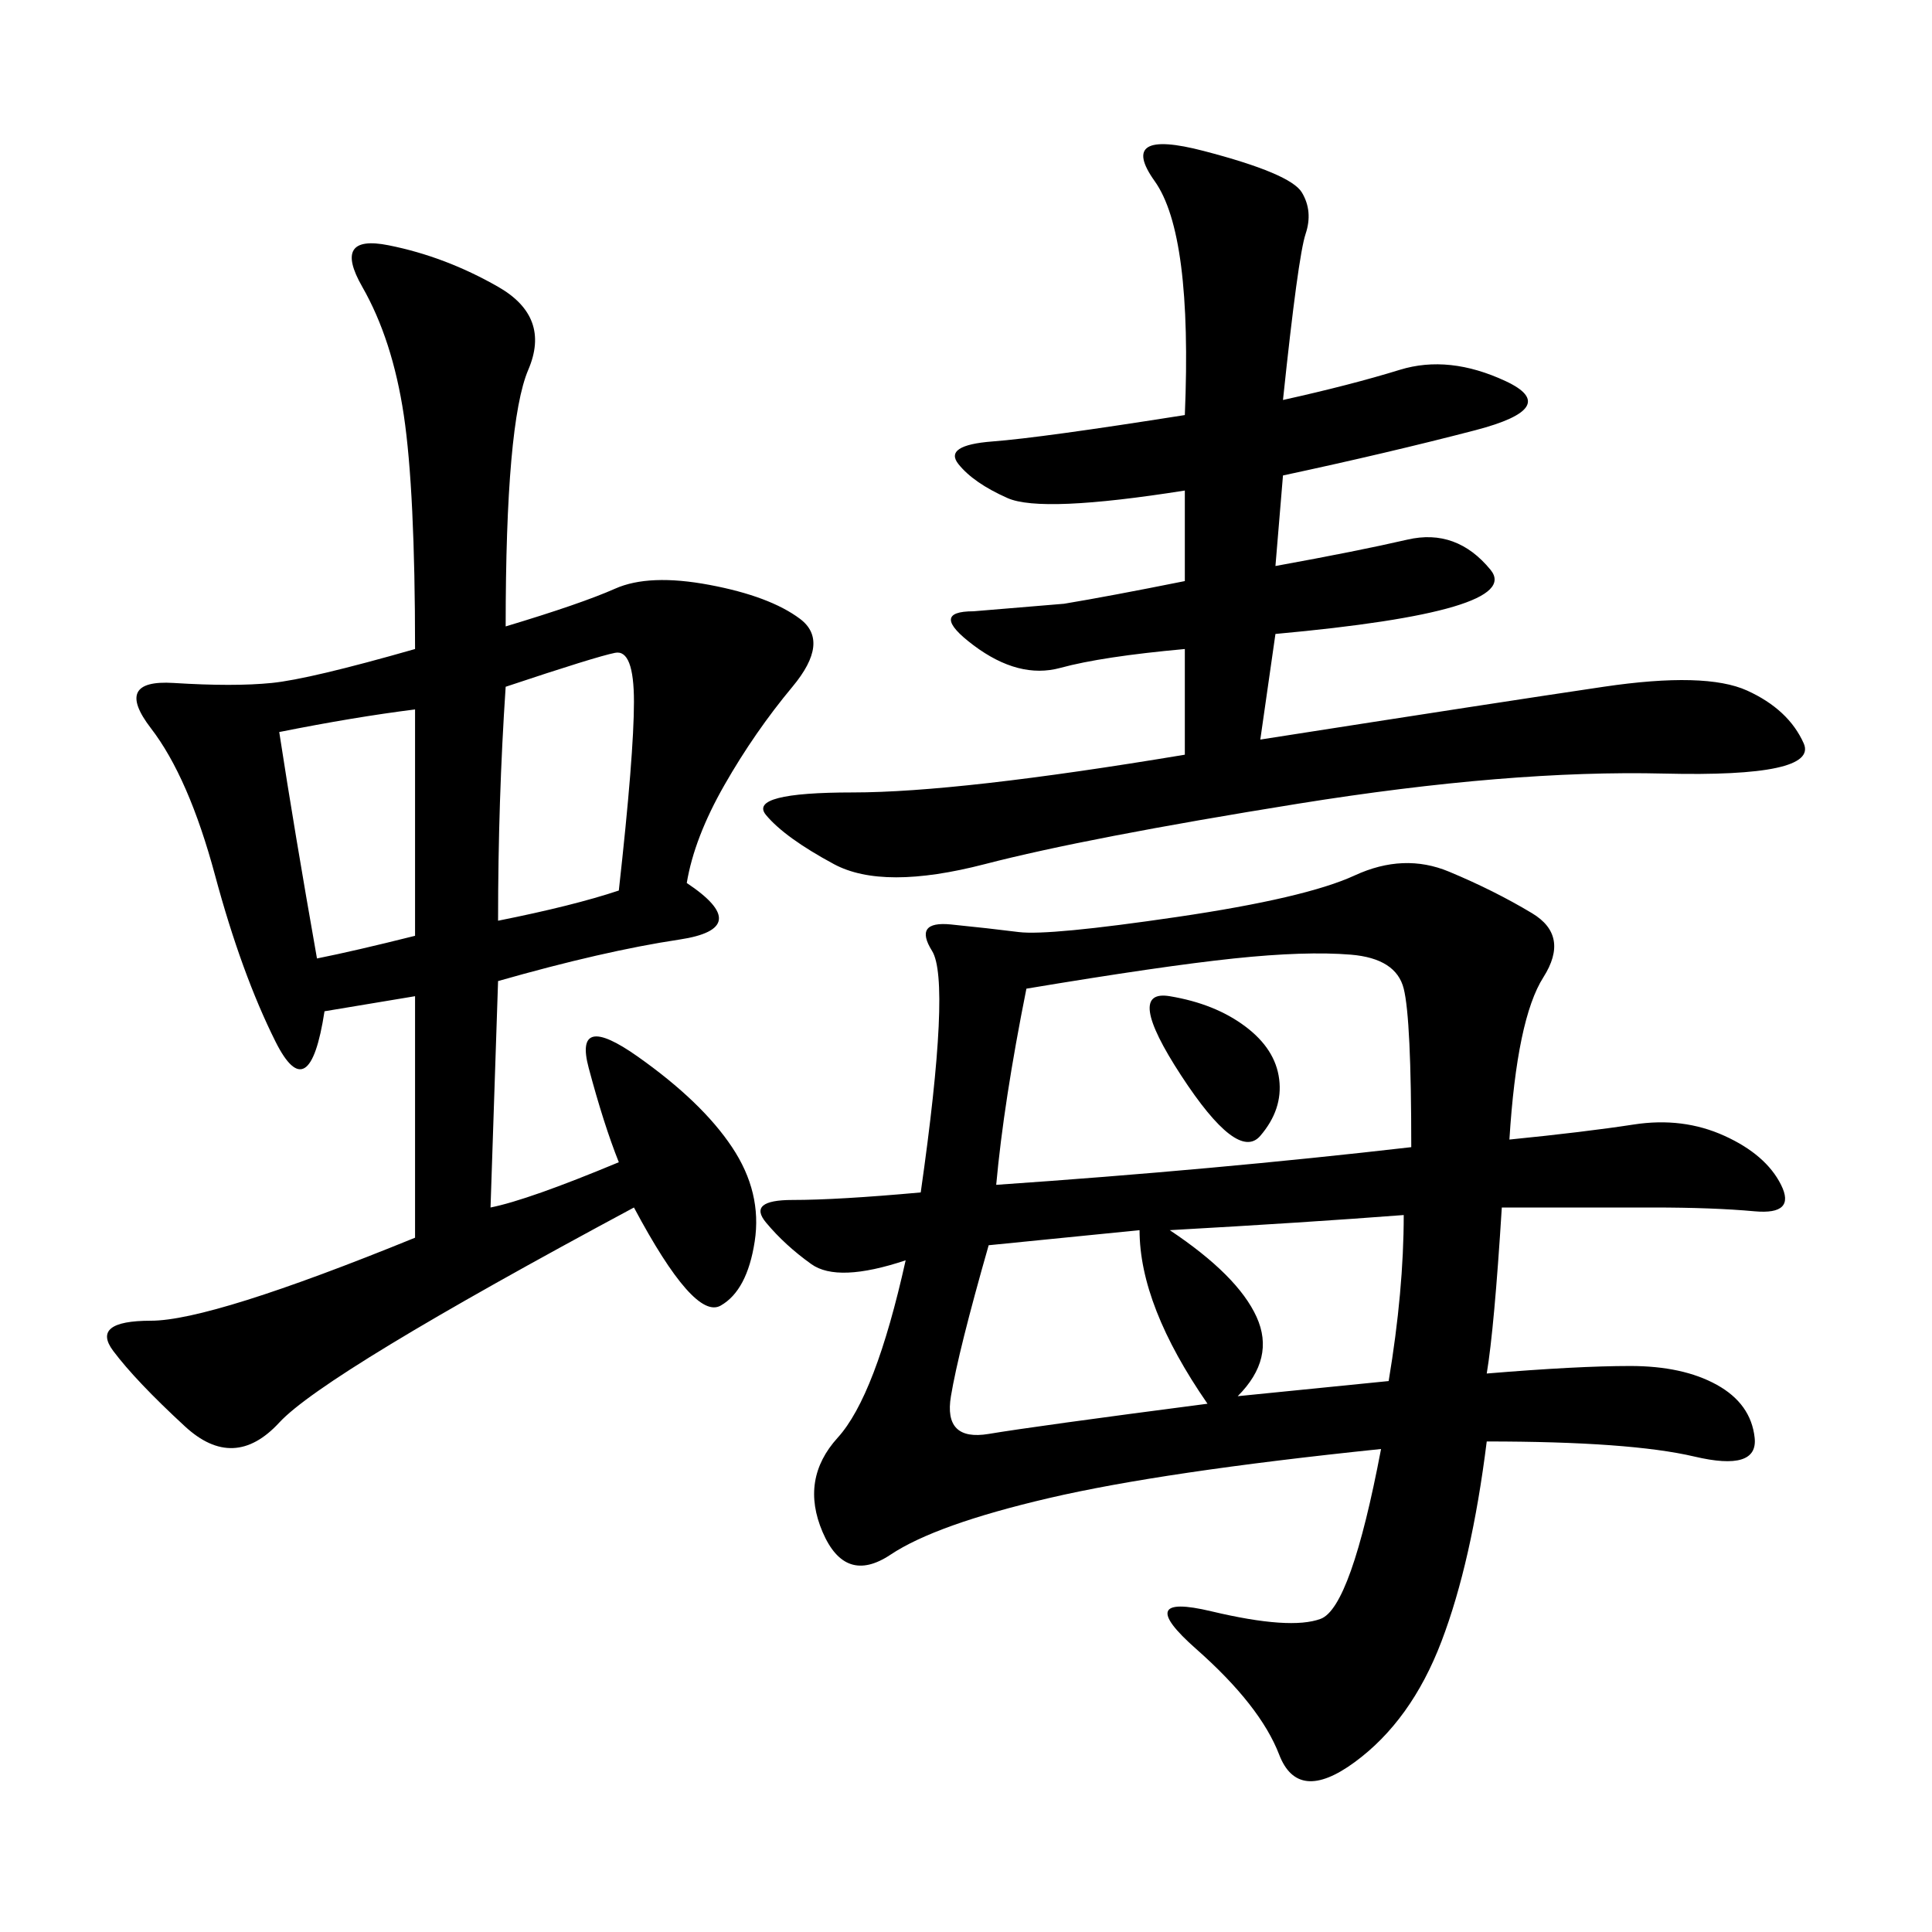 <svg xmlns="http://www.w3.org/2000/svg" xmlns:xlink="http://www.w3.org/1999/xlink" width="300" height="300"><path d="M234.38 176.95Q246.09 175.78 253.71 174.61Q261.33 173.44 267.77 176.37Q274.22 179.30 276.56 183.98Q278.91 188.67 272.46 188.09Q266.02 187.50 256.64 187.50L256.64 187.50L233.20 187.50Q232.03 206.25 230.86 213.28L230.86 213.28Q244.92 212.11 253.13 212.11L253.13 212.11Q261.33 212.11 266.60 215.04Q271.88 217.97 272.46 223.24Q273.05 228.52 263.09 226.17Q253.13 223.83 230.86 223.83L230.86 223.83Q228.52 242.58 223.83 254.88Q219.14 267.19 210.35 273.63Q201.56 280.08 198.63 272.46Q195.70 264.84 185.74 256.05Q175.78 247.27 188.09 250.20Q200.39 253.13 205.08 251.37Q209.77 249.61 214.45 225L214.45 225Q180.47 228.52 162.89 232.62Q145.31 236.72 138.28 241.41Q131.25 246.09 127.73 237.89Q124.22 229.69 130.08 223.24Q135.94 216.80 140.63 195.70L140.63 195.70Q130.08 199.22 125.98 196.29Q121.88 193.36 118.95 189.84Q116.02 186.33 123.05 186.33L123.05 186.33Q130.08 186.33 142.97 185.16L142.97 185.16Q147.66 152.34 144.73 147.66Q141.80 142.97 147.66 143.55Q153.52 144.14 158.20 144.73Q162.89 145.31 182.81 142.38Q202.73 139.45 210.35 135.94Q217.97 132.42 225 135.35Q232.03 138.28 237.89 141.80Q243.75 145.31 239.65 151.76Q235.55 158.20 234.38 176.95L234.38 176.95ZM78.52 97.27Q90.23 93.75 95.51 91.41Q100.78 89.06 110.16 90.82Q119.53 92.58 124.22 96.09Q128.91 99.61 123.05 106.64Q117.19 113.67 112.50 121.88Q107.81 130.08 106.64 137.11L106.64 137.11Q117.19 144.14 105.47 145.90Q93.75 147.66 77.34 152.34L77.34 152.34L76.17 187.50Q82.03 186.33 96.09 180.47L96.09 180.47Q93.75 174.61 91.41 165.82Q89.06 157.03 99.02 164.06Q108.98 171.09 113.67 178.13Q118.36 185.16 117.19 192.77Q116.02 200.39 111.91 202.73Q107.81 205.08 98.44 187.50L98.44 187.50Q50.39 213.28 43.36 220.90Q36.33 228.52 28.71 221.48Q21.09 214.45 17.58 209.77Q14.06 205.08 23.44 205.08L23.44 205.08Q32.81 205.08 64.45 192.19L64.45 192.19L64.45 154.69L50.39 157.03Q48.05 172.27 42.77 161.72Q37.50 151.17 33.40 135.94Q29.30 120.70 23.44 113.09Q17.58 105.47 26.95 106.05Q36.33 106.64 42.19 106.05Q48.05 105.47 64.45 100.78L64.45 100.78Q64.45 76.17 62.70 64.45Q60.94 52.73 56.25 44.53Q51.56 36.33 60.35 38.09Q69.14 39.84 77.34 44.53Q85.55 49.22 82.03 57.42Q78.52 65.63 78.52 97.27L78.52 97.27ZM199.22 62.11Q209.77 59.77 217.38 57.42Q225 55.08 233.79 59.18Q242.58 63.28 229.10 66.80Q215.63 70.31 199.22 73.83L199.22 73.83L198.05 87.89Q210.94 85.55 218.55 83.79Q226.17 82.03 231.45 88.48Q236.72 94.92 198.05 98.44L198.05 98.44L195.70 114.84Q233.20 108.98 249.02 106.64Q264.84 104.30 271.29 107.23Q277.73 110.16 280.08 115.43Q282.42 120.70 258.40 120.12Q234.38 119.53 201.56 124.80Q168.75 130.08 152.93 134.18Q137.11 138.28 129.49 134.18Q121.88 130.08 118.95 126.56Q116.02 123.05 132.42 123.05L132.42 123.05Q148.83 123.05 183.98 117.19L183.98 117.19L183.98 100.78Q171.09 101.95 164.65 103.71Q158.20 105.47 151.17 100.20Q144.14 94.92 151.17 94.92L151.17 94.92L165.23 93.75Q172.27 92.58 183.98 90.23L183.98 90.23L183.98 76.17Q161.72 79.69 156.45 77.34Q151.17 75 148.83 72.07Q146.48 69.14 154.10 68.55Q161.72 67.97 183.98 64.45L183.98 64.45Q185.16 36.33 179.30 28.13Q173.44 19.92 186.91 23.44Q200.39 26.95 202.15 29.88Q203.91 32.81 202.73 36.33Q201.56 39.84 199.22 62.11L199.22 62.11ZM159.38 153.52Q155.86 171.09 154.69 183.98L154.69 183.98Q188.67 181.64 219.14 178.13L219.14 178.13Q219.14 158.20 217.97 153.52Q216.80 148.83 209.77 148.24Q202.73 147.66 191.60 148.83Q180.47 150 159.38 153.52L159.38 153.52ZM153.52 193.36Q148.83 209.77 147.66 216.80Q146.48 223.83 153.52 222.66Q160.55 221.48 187.50 217.97L187.50 217.97Q176.95 202.73 176.95 191.02L176.95 191.02L153.52 193.36ZM77.34 142.97Q89.06 140.63 96.09 138.28L96.09 138.28Q98.44 117.19 98.44 108.98L98.44 108.98Q98.44 100.78 95.51 101.37Q92.58 101.95 78.52 106.64L78.52 106.64Q77.34 124.22 77.34 142.97L77.34 142.97ZM43.36 113.67Q45.70 128.91 49.22 148.83L49.22 148.83Q55.08 147.66 64.45 145.31L64.45 145.31L64.45 110.16Q55.08 111.33 43.36 113.67L43.36 113.67ZM181.64 191.02Q192.19 198.05 195.12 204.49Q198.05 210.94 192.19 216.80L192.19 216.80L215.63 214.45Q217.97 200.39 217.97 188.67L217.97 188.67Q202.73 189.84 181.64 191.02L181.64 191.02ZM181.64 154.69Q188.67 155.86 193.36 159.38Q198.05 162.89 198.63 167.58Q199.22 172.27 195.70 176.37Q192.19 180.47 183.40 166.99Q174.61 153.52 181.64 154.69L181.64 154.69Z"/></svg>